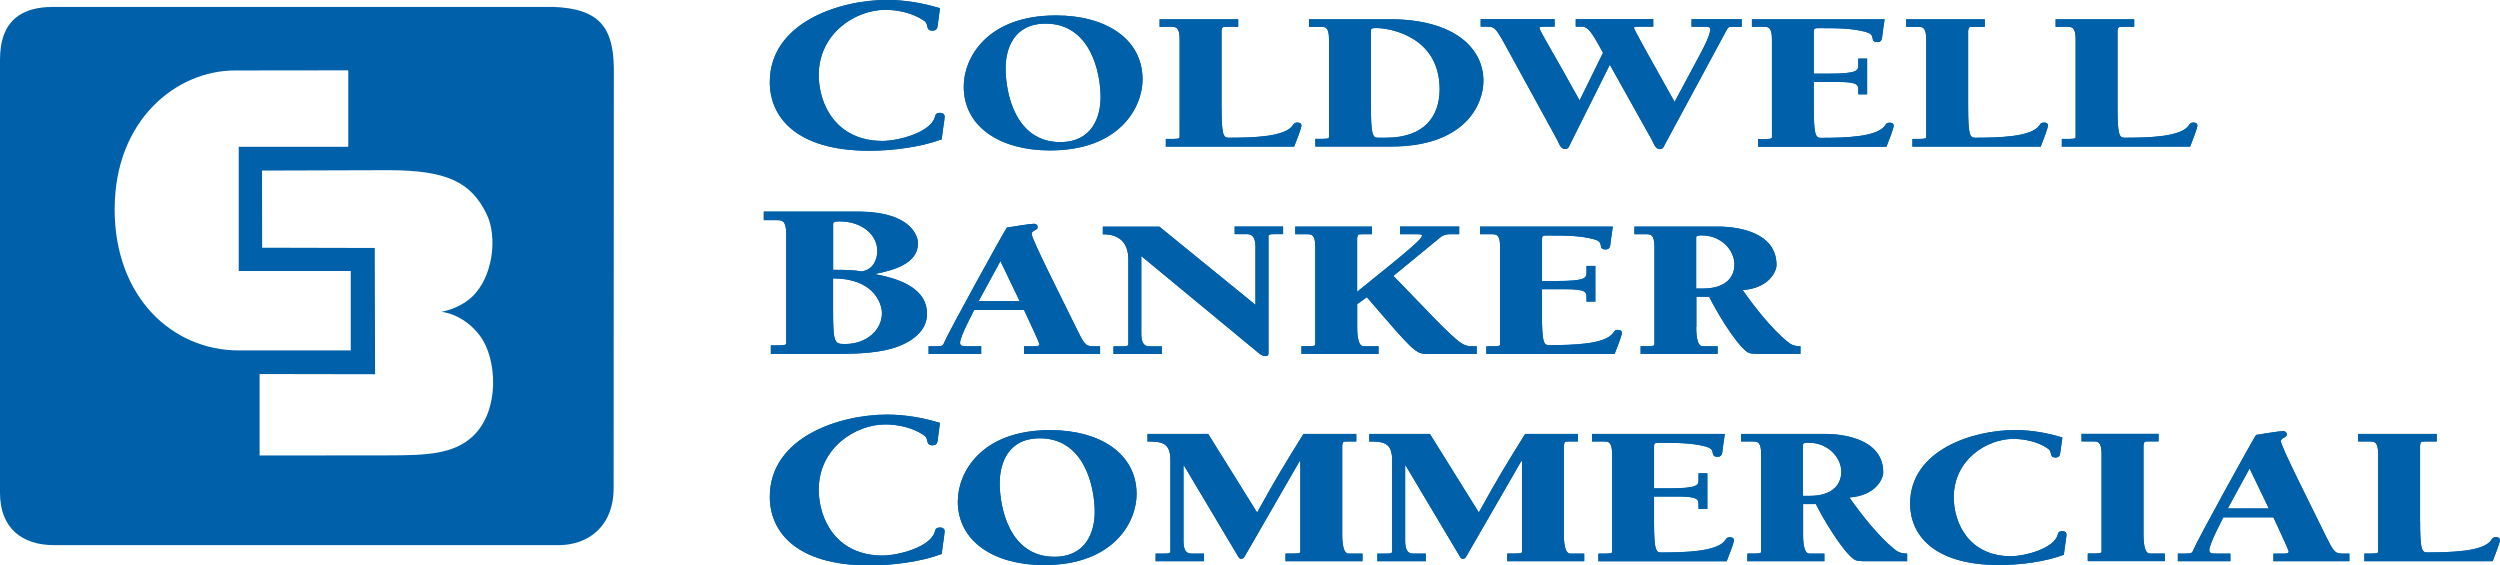 <?xml version="1.0" encoding="UTF-8"?>
<svg id="Layer_1" data-name="Layer 1" xmlns="http://www.w3.org/2000/svg" viewBox="0 0 382.11 86.43">
  <defs>
    <style>
      .cls-1 {
        fill: #0060a9;
      }
    </style>
  </defs>
  <path class="cls-1" d="M17.52,31.89c-.03,13.55,8.83,21.63,18.88,21.67h17.21v-12.14h-17.12v-18.98h16.74v-11.69l-17.3.02c-9.02,0-18.38,7.61-18.4,21.12M40.05,26.08l.02,11.78,17.21.04.05,19.3-17.65-.03v12.45l19.62-.02c5.69-.01,10.07-.12,13.05-3,4.12-3.99,3.58-11.83,1.05-15.22-2.63-3.53-5.97-3.72-5.97-3.72,0,0,2.53-.35,4.59-2.18,3.3-2.95,4.06-9.14,2.4-12.66-2.42-5.11-6.3-6.78-14.96-6.81l-19.42.06ZM84.42,1.05c7.28.23,9.32,3.22,9.4,9.38l-.03,64.07c.03,6.07-4,8.8-8.35,8.82H8.25c-4.8,0-8.25-2.52-8.25-8V9.12C0,2.93,3.53,1.05,8.14,1.06h76.28Z"/>
  <path class="cls-1" d="M143.37,3.56c-.09.44,0,1.13-.85,1.13-.62,0-.71-.31-.8-.69-.09-.44-.18-.65-.62-.92-1.51-1.03-3.78-1.58-5.78-1.58-4.58,0-10.18,3.6-10.18,9.97,0,4.59,2.75,10.07,9.73,10.07,2.54,0,7.33-1.34,8-3.6.09-.38.18-.69.8-.69.49,0,.71.24.71.58,0,.48-.27,1.82-.44,3.46-3.2,1.2-7.52,1.75-11.07,1.75-11.29,0-15.21-5.24-15.21-10.48,0-9.11,10.63-12.57,17.92-12.57,2.76,0,5.51.48,8.09,1.27l-.31,2.29Z"/>
  <path class="cls-1" d="M143.37,3.56c-.09.44,0,1.13-.85,1.13-.62,0-.71-.31-.8-.69-.09-.44-.18-.65-.62-.92-1.51-1.03-3.78-1.58-5.78-1.58-4.58,0-10.18,3.6-10.18,9.97,0,4.59,2.75,10.07,9.73,10.07,2.54,0,7.33-1.34,8-3.6.09-.38.18-.69.8-.69.49,0,.71.24.71.58,0,.48-.27,1.82-.44,3.46-3.2,1.2-7.52,1.75-11.07,1.75-11.29,0-15.21-5.24-15.21-10.48,0-9.11,10.63-12.57,17.92-12.57,2.76,0,5.51.48,8.09,1.27l-.31,2.29Z"/>
  <path class="cls-1" d="M162.05,21.72c4.93,0,6.17-3.92,6.17-6.86,0-3.87-1.59-11.25-8.4-11.25-4.93,0-6.12,3.92-6.12,6.86,0,3.86,1.55,11.25,8.35,11.25ZM147.3,13.21c0-4.23,3.42-10.85,14.12-10.85,7.56,0,13.21,3.56,13.21,9.78,0,4.23-3.46,10.85-14.16,10.85-7.56,0-13.17-3.56-13.17-9.77Z"/>
  <path class="cls-1" d="M162.05,21.72c4.93,0,6.17-3.92,6.17-6.86,0-3.87-1.59-11.25-8.4-11.25-4.93,0-6.12,3.92-6.12,6.86,0,3.86,1.55,11.25,8.35,11.25ZM147.3,13.21c0-4.23,3.42-10.85,14.12-10.85,7.56,0,13.21,3.56,13.21,9.78,0,4.23-3.46,10.85-14.16,10.85-7.56,0-13.17-3.56-13.17-9.77Z"/>
  <path class="cls-1" d="M186.71,16.33c0,4.14.24,4.72,1.03,4.72,3.74,0,8.67-.12,9.86-1.9.16-.27.28-.42.72-.42.4,0,.6.18.6.46,0,.36-.76,2.33-1.12,3.22h-19.61v-1.17c1.83,0,2.11,0,2.11-.3V5.97c0-1.87-.64-1.87-1.23-1.87h-1.83v-1.16h12.01v1.16h-1.79c-.56,0-.68,0-.76.58v11.64Z"/>
  <path class="cls-1" d="M186.71,16.33c0,4.14.24,4.72,1.03,4.72,3.74,0,8.67-.12,9.86-1.9.16-.27.28-.42.72-.42.4,0,.6.18.6.46,0,.36-.76,2.33-1.12,3.22h-19.61v-1.17c1.83,0,2.11,0,2.11-.3V5.97c0-1.87-.64-1.87-1.23-1.87h-1.83v-1.16h12.01v1.16h-1.79c-.56,0-.68,0-.76.58v11.64Z"/>
  <path class="cls-1" d="M209.54,16.33c0,4.14.24,4.72,1.03,4.72h1.28c5.89,0,8.19-3.31,8.19-7.41,0-8.12-7.72-9.35-9.62-9.35-.64,0-.88,0-.88.4v11.64ZM201.03,21.23c1.83,0,2.1,0,2.1-.3V5.97c0-1.87-.63-1.87-1.23-1.87h-1.83v-1.16h12.34c9.9,0,14.32,4.45,14.32,9.41,0,3.65-2.82,10.05-14.16,10.05h-11.53v-1.17Z"/>
  <path class="cls-1" d="M209.54,16.33c0,4.14.24,4.72,1.03,4.72h1.28c5.89,0,8.19-3.31,8.19-7.41,0-8.12-7.72-9.35-9.62-9.35-.64,0-.88,0-.88.4v11.64ZM201.03,21.23c1.83,0,2.1,0,2.1-.3V5.97c0-1.87-.63-1.87-1.23-1.87h-1.83v-1.16h12.34c9.9,0,14.32,4.45,14.32,9.41,0,3.65-2.82,10.05-14.16,10.05h-11.53v-1.17Z"/>
  <path class="cls-1" d="M266.22,4.1h-1.55c-.36,0-.51,0-.75.46l-9.51,17.62c-.12.28-.24.61-.72.61-.72,0-.96-.98-1.2-1.38l-6.44-11.52-6.13,12.28c-.12.28-.24.61-.71.61-.72,0-.96-.98-1.19-1.38l-7.96-14.53c-1.47-2.67-1.67-2.79-2.75-2.79h-1v-1.16h11.3v1.16h-1.83c-.16,0-.48,0-.48.19,0,.46,2.1,3.74,6.13,11.09l3.58-7.29c-1.27-2.3-2.11-3.99-3.14-3.99h-1.03v-1.16h11.85v1.16h-2.47c-.16,0-.48,0-.48.19,0,.28,3.5,6.44,6.21,11.31l4.1-7.66c.4-.77,1.35-2.57,1.35-3.43,0-.4-.36-.4-.91-.4h-1.95v-1.16h7.67v1.16Z"/>
  <path class="cls-1" d="M266.22,4.1h-1.55c-.36,0-.51,0-.75.46l-9.51,17.62c-.12.28-.24.61-.72.61-.72,0-.96-.98-1.2-1.38l-6.44-11.52-6.13,12.28c-.12.28-.24.61-.71.61-.72,0-.96-.98-1.19-1.38l-7.96-14.53c-1.47-2.67-1.67-2.79-2.75-2.79h-1v-1.16h11.3v1.16h-1.83c-.16,0-.48,0-.48.19,0,.46,2.1,3.74,6.13,11.09l3.58-7.29c-1.27-2.3-2.11-3.99-3.14-3.99h-1.03v-1.16h11.85v1.16h-2.47c-.16,0-.48,0-.48.19,0,.28,3.5,6.44,6.21,11.31l4.1-7.66c.4-.77,1.35-2.57,1.35-3.43,0-.4-.36-.4-.91-.4h-1.95v-1.16h7.67v1.16Z"/>
  <path class="cls-1" d="M270.83,5.97c0-1.87-.63-1.87-1.23-1.87h-1.83v-1.16h20.28l-.32,2.21c-.08.43.04,1.29-.75,1.29-.52,0-.72-.18-.76-.55-.08-.64-.39-.82-1.15-1.04-2.07-.52-4.02-.55-7.04-.55-.56,0-.8,0-.8.49v6.47h2.19c4.45,0,4.61-.46,4.61-1.29v-1.01h1.35v5.46h-1.35v-.55c0-.92,0-1.35-3.34-1.35h-3.46v3.83c0,4.14.24,4.72,1.04,4.72,3.73,0,8.66-.12,9.86-1.9.16-.27.28-.42.71-.42.4,0,.6.18.6.46,0,.36-.75,2.33-1.11,3.22h-19.61v-1.17c1.83,0,2.11,0,2.11-.3V5.97Z"/>
  <path class="cls-1" d="M270.83,5.97c0-1.87-.63-1.87-1.23-1.87h-1.83v-1.16h20.28l-.32,2.21c-.08.43.04,1.29-.75,1.29-.52,0-.72-.18-.76-.55-.08-.64-.39-.82-1.15-1.04-2.07-.52-4.02-.55-7.04-.55-.56,0-.8,0-.8.49v6.47h2.19c4.45,0,4.61-.46,4.61-1.29v-1.01h1.35v5.46h-1.35v-.55c0-.92,0-1.35-3.34-1.35h-3.46v3.83c0,4.14.24,4.72,1.04,4.72,3.73,0,8.66-.12,9.86-1.9.16-.27.28-.42.71-.42.4,0,.6.18.6.46,0,.36-.75,2.33-1.11,3.22h-19.61v-1.17c1.83,0,2.11,0,2.11-.3V5.97Z"/>
  <path class="cls-1" d="M300.82,16.33c0,4.14.23,4.72,1.03,4.72,3.74,0,8.67-.12,9.87-1.9.16-.27.28-.42.71-.42.4,0,.59.18.59.46,0,.36-.76,2.33-1.11,3.22h-19.61v-1.17c1.83,0,2.11,0,2.11-.3V5.97c0-1.87-.64-1.87-1.23-1.87h-1.83v-1.16h12.01v1.16h-1.79c-.55,0-.67,0-.75.58v11.64Z"/>
  <path class="cls-1" d="M300.82,16.33c0,4.14.23,4.72,1.03,4.72,3.74,0,8.67-.12,9.87-1.9.16-.27.28-.42.71-.42.4,0,.59.18.59.46,0,.36-.76,2.33-1.11,3.22h-19.61v-1.17c1.83,0,2.11,0,2.11-.3V5.97c0-1.87-.64-1.87-1.23-1.87h-1.83v-1.16h12.01v1.16h-1.79c-.55,0-.67,0-.75.58v11.64Z"/>
  <path class="cls-1" d="M323.65,16.33c0,4.14.24,4.72,1.04,4.72,3.74,0,8.67-.12,9.87-1.9.16-.27.27-.42.71-.42.4,0,.59.18.59.46,0,.36-.76,2.33-1.11,3.22h-19.61v-1.17c1.83,0,2.11,0,2.11-.3V5.97c0-1.87-.64-1.87-1.23-1.87h-1.83v-1.16h12.01v1.16h-1.79c-.56,0-.68,0-.76.58v11.64Z"/>
  <path class="cls-1" d="M323.65,16.33c0,4.14.24,4.72,1.04,4.72,3.74,0,8.67-.12,9.87-1.9.16-.27.27-.42.71-.42.4,0,.59.18.59.46,0,.36-.76,2.33-1.11,3.22h-19.61v-1.17c1.83,0,2.11,0,2.11-.3V5.97c0-1.87-.64-1.87-1.23-1.87h-1.83v-1.16h12.01v1.16h-1.79c-.56,0-.68,0-.76.58v11.64Z"/>
  <path class="cls-1" d="M127.33,47.24c0,5.34.22,5.34,1.87,5.34,3.33,0,5.6-2.22,5.6-4.69,0-1.68-1.42-5.34-7.47-5.34v4.69ZM127.33,41.24c1.73,0,3.11.03,4.4.24,1.78-.27,2.36-1.88,2.36-3.12,0-2.53-2.4-4.52-5.73-4.52-.36,0-1.02-.03-1.02.38v7.02ZM116.74,32.34h14.32c8.72,0,9.25,4.21,9.25,4.83,0,3.15-3.78,4.14-6.49,4.69v.07c4.09.72,7.87,2.36,7.87,6.03,0,2.67-2.36,4.42-5.38,5.31-2.71.78-6.09.82-8.98.82h-9.51v-1.3c2.04,0,2.35,0,2.35-.34v-16.71c0-2.09-.71-2.09-1.38-2.09h-2.05v-1.3Z"/>
  <path class="cls-1" d="M127.33,47.24c0,5.34.22,5.34,1.87,5.34,3.33,0,5.6-2.22,5.6-4.69,0-1.68-1.42-5.34-7.47-5.34v4.69ZM127.33,41.24c1.73,0,3.11.03,4.4.24,1.78-.27,2.36-1.88,2.36-3.12,0-2.53-2.4-4.52-5.73-4.52-.36,0-1.02-.03-1.02.38v7.02ZM116.74,32.34h14.32c8.72,0,9.25,4.21,9.25,4.83,0,3.15-3.78,4.14-6.49,4.69v.07c4.09.72,7.87,2.36,7.87,6.03,0,2.67-2.36,4.42-5.38,5.31-2.71.78-6.09.82-8.98.82h-9.51v-1.3c2.04,0,2.35,0,2.35-.34v-16.71c0-2.09-.71-2.09-1.38-2.09h-2.05v-1.3Z"/>
  <path class="cls-1" d="M152.91,39.9l-3.34,6.13h6.28l-2.94-6.13ZM148.89,47.38c-.12.3-2.15,4.01-2.15,5.02,0,.52.48.52,1.04.52h2.19v1.17h-8.04v-1.17h1.08c.95,0,1.11-.06,1.27-.49.72-1.72,9.15-17.01,9.62-17.65,1.2-.19,3.62-.58,4.14-.58.36,0,.56.24.56.52,0,.52-.92.46-.92,1.04,0,.77,4.42,9.47,6.76,14.25,1.19,2.39,1.39,2.91,2.55,2.91h1.15v1.17h-11.62v-1.17h1.63c.24,0,.72,0,.72-.3,0-.22-1.51-3.43-2.35-5.24h-7.64Z"/>
  <path class="cls-1" d="M152.91,39.9l-3.34,6.13h6.28l-2.94-6.13ZM148.89,47.38c-.12.3-2.15,4.01-2.15,5.02,0,.52.48.52,1.04.52h2.19v1.17h-8.04v-1.17h1.08c.95,0,1.11-.06,1.27-.49.72-1.72,9.15-17.01,9.62-17.65,1.2-.19,3.62-.58,4.14-.58.36,0,.56.24.56.52,0,.52-.92.46-.92,1.04,0,.77,4.42,9.47,6.76,14.25,1.19,2.39,1.39,2.91,2.55,2.91h1.15v1.17h-11.62v-1.17h1.63c.24,0,.72,0,.72-.3,0-.22-1.51-3.43-2.35-5.24h-7.64Z"/>
  <path class="cls-1" d="M191.89,46.61v-8.83c0-1.25-.32-1.99-1.23-1.99h-1.95v-1.17h7.4v1.17h-1.43c-.35,0-.8,0-.8.31v17.93c0,.24-.15.4-.47.4-.56,0-1.12-.55-1.43-.8l-17.54-14.49v11.8c0,1.25.28,1.99,1.19,1.99h1.95v1.17h-7.39v-1.17h1.43c.36,0,.84,0,.84-.3v-12.99c0-3.83-3.1-3.83-3.9-3.83v-1.17h8.64l14.72,11.98Z"/>
  <path class="cls-1" d="M191.89,46.61v-8.83c0-1.25-.32-1.99-1.23-1.99h-1.95v-1.17h7.4v1.17h-1.43c-.35,0-.8,0-.8.31v17.93c0,.24-.15.4-.47.4-.56,0-1.12-.55-1.43-.8l-17.54-14.49v11.8c0,1.25.28,1.99,1.19,1.99h1.95v1.17h-7.39v-1.17h1.43c.36,0,.84,0,.84-.3v-12.99c0-3.83-3.1-3.83-3.9-3.83v-1.17h8.64l14.72,11.98Z"/>
  <path class="cls-1" d="M207.44,46.46v3.52c0,.61,0,2.94.96,2.94h2.3v1.17h-11.78v-1.17c1.83,0,2.11,0,2.11-.3v-14.95c0-1.87-.63-1.87-1.23-1.87h-1.83v-1.17h11.73v1.17h-1.51c-.56,0-.68,0-.76.58v8.21c8.24-6.62,9.91-8.06,9.91-8.58,0-.21-.2-.21-.91-.21h-2.43v-1.17h9.03v1.17h-1.47c-.2,0-.87,0-1.47.52l-7.12,5.85c4.05,4.11,8.74,9.29,10.46,10.33.76.46,1.23.43,2.27.43v1.17h-7.56c-1.79,0-2.19-.49-9.22-8.67l-1.48,1.04Z"/>
  <path class="cls-1" d="M207.44,46.46v3.52c0,.61,0,2.94.96,2.94h2.3v1.17h-11.78v-1.17c1.83,0,2.11,0,2.11-.3v-14.95c0-1.87-.63-1.87-1.23-1.87h-1.83v-1.17h11.73v1.17h-1.51c-.56,0-.68,0-.76.58v8.21c8.24-6.62,9.91-8.06,9.91-8.58,0-.21-.2-.21-.91-.21h-2.43v-1.17h9.03v1.17h-1.47c-.2,0-.87,0-1.47.52l-7.12,5.85c4.05,4.11,8.74,9.29,10.46,10.33.76.46,1.23.43,2.27.43v1.17h-7.56c-1.79,0-2.19-.49-9.22-8.67l-1.48,1.04Z"/>
  <path class="cls-1" d="M229.28,37.67c0-1.87-.64-1.87-1.23-1.87h-1.83v-1.17h20.29l-.32,2.21c-.08.43.04,1.29-.75,1.29-.52,0-.72-.18-.76-.55-.08-.65-.39-.83-1.15-1.04-2.07-.52-4.02-.55-7.04-.55-.56,0-.8,0-.8.49v6.47h2.19c4.45,0,4.61-.46,4.61-1.29v-1.01h1.35v5.45h-1.35v-.55c0-.92,0-1.35-3.35-1.35h-3.46v3.83c0,4.14.24,4.72,1.04,4.72,3.73,0,8.67-.12,9.87-1.9.16-.28.27-.43.71-.43.4,0,.6.18.6.46,0,.37-.76,2.33-1.12,3.22h-19.6v-1.17c1.83,0,2.1,0,2.1-.3v-14.95Z"/>
  <path class="cls-1" d="M229.28,37.67c0-1.87-.64-1.87-1.23-1.87h-1.83v-1.17h20.29l-.32,2.21c-.08.43.04,1.29-.75,1.29-.52,0-.72-.18-.76-.55-.08-.65-.39-.83-1.15-1.04-2.07-.52-4.02-.55-7.04-.55-.56,0-.8,0-.8.49v6.47h2.19c4.45,0,4.61-.46,4.61-1.29v-1.01h1.35v5.45h-1.35v-.55c0-.92,0-1.35-3.35-1.35h-3.46v3.83c0,4.14.24,4.72,1.04,4.72,3.73,0,8.67-.12,9.87-1.9.16-.28.27-.43.71-.43.4,0,.6.18.6.46,0,.37-.76,2.33-1.12,3.22h-19.6v-1.17c1.83,0,2.1,0,2.1-.3v-14.95Z"/>
  <path class="cls-1" d="M259.26,44.1h1.03c3.02,0,4.81-1.35,4.81-3.71,0-2.11-1.99-4.41-4.97-4.41-.52,0-.88,0-.88.34v7.79ZM259.26,49.98c0,.61,0,2.94.96,2.94h2.31v1.17h-11.77v-1.17c1.83,0,2.11,0,2.11-.3v-14.95c0-1.87-.64-1.87-1.23-1.87h-1.83v-1.17h12.81c.84,0,8.91,0,8.91,5.88,0,.92-1.08,3.52-5.17,3.83,1.91,2.73,4.45,5.92,6.76,7.82.56.46,1,.76,2.07.76v1.17h-5.85c-1.55,0-1.95,0-2.47-.43-1.75-1.44-4.41-5.85-5.64-8.31h-1.95v4.63Z"/>
  <path class="cls-1" d="M259.26,44.1h1.03c3.02,0,4.81-1.35,4.81-3.71,0-2.11-1.99-4.41-4.97-4.41-.52,0-.88,0-.88.34v7.79ZM259.26,49.98c0,.61,0,2.94.96,2.94h2.31v1.17h-11.77v-1.17c1.83,0,2.11,0,2.11-.3v-14.95c0-1.87-.64-1.87-1.23-1.87h-1.83v-1.17h12.81c.84,0,8.91,0,8.91,5.88,0,.92-1.08,3.52-5.17,3.83,1.91,2.73,4.45,5.92,6.76,7.82.56.46,1,.76,2.07.76v1.17h-5.85c-1.55,0-1.95,0-2.47-.43-1.75-1.44-4.41-5.85-5.64-8.31h-1.95v4.63Z"/>
  <path class="cls-1" d="M143.37,66.94c-.09.44,0,1.12-.85,1.12-.62,0-.71-.31-.8-.68-.09-.44-.18-.65-.62-.93-1.51-1.03-3.78-1.58-5.78-1.58-4.58,0-10.18,3.6-10.18,9.97,0,4.59,2.75,10.07,9.73,10.07,2.54,0,7.33-1.34,8-3.6.09-.38.18-.68.8-.68.49,0,.71.24.71.58,0,.48-.27,1.82-.44,3.46-3.2,1.2-7.52,1.75-11.07,1.75-11.29,0-15.21-5.24-15.21-10.48,0-9.11,10.63-12.57,17.92-12.57,2.76,0,5.51.48,8.09,1.27l-.31,2.3Z"/>
  <path class="cls-1" d="M143.37,66.94c-.09.44,0,1.12-.85,1.12-.62,0-.71-.31-.8-.68-.09-.44-.18-.65-.62-.93-1.51-1.03-3.78-1.58-5.78-1.58-4.58,0-10.18,3.6-10.18,9.97,0,4.59,2.75,10.07,9.73,10.07,2.54,0,7.33-1.34,8-3.6.09-.38.18-.68.8-.68.49,0,.71.24.71.58,0,.48-.27,1.82-.44,3.46-3.2,1.2-7.52,1.75-11.07,1.75-11.29,0-15.21-5.24-15.21-10.48,0-9.11,10.63-12.57,17.92-12.57,2.76,0,5.51.48,8.09,1.27l-.31,2.3Z"/>
  <path class="cls-1" d="M161.16,85.1c4.93,0,6.16-3.92,6.16-6.86,0-3.86-1.59-11.25-8.39-11.25-4.93,0-6.13,3.92-6.13,6.86,0,3.87,1.55,11.25,8.35,11.25ZM146.4,76.59c0-4.23,3.42-10.85,14.12-10.85,7.55,0,13.2,3.56,13.2,9.78,0,4.23-3.46,10.85-14.16,10.85-7.56,0-13.17-3.56-13.17-9.77Z"/>
  <path class="cls-1" d="M161.16,85.1c4.93,0,6.16-3.92,6.16-6.86,0-3.86-1.59-11.25-8.39-11.25-4.93,0-6.13,3.92-6.13,6.86,0,3.87,1.55,11.25,8.35,11.25ZM146.4,76.59c0-4.23,3.42-10.85,14.12-10.85,7.55,0,13.2,3.56,13.2,9.78,0,4.23-3.46,10.85-14.16,10.85-7.56,0-13.17-3.56-13.17-9.77Z"/>
  <path class="cls-1" d="M192.15,78.33c2.94-5.36,4.21-7.36,7.08-12.01h8.07v1.16h-1.39c-.56,0-.67,0-.76.58v13.61c0,.61,0,2.94.96,2.94h2.14v1.17h-11.77v-1.17c1.99,0,2.27,0,2.27-.3v-13.82h-.12l-8.23,14.28c-.16.25-.28.64-.68.64-.28,0-.4-.21-.48-.37l-8.27-13.88h-.08v11.46c0,1.26.28,1.99,1.19,1.99h1.95v1.17h-7.4v-1.17h1.43c.36,0,.83,0,.83-.3v-13.98c0-2.7-1.35-2.85-3.5-2.85v-1.16h9.27l7.48,12.01Z"/>
  <path class="cls-1" d="M192.15,78.33c2.94-5.36,4.21-7.36,7.08-12.01h8.07v1.16h-1.39c-.56,0-.67,0-.76.58v13.61c0,.61,0,2.94.96,2.94h2.14v1.17h-11.77v-1.17c1.99,0,2.27,0,2.27-.3v-13.82h-.12l-8.23,14.28c-.16.25-.28.64-.68.64-.28,0-.4-.21-.48-.37l-8.27-13.88h-.08v11.46c0,1.26.28,1.99,1.19,1.99h1.95v1.17h-7.4v-1.17h1.43c.36,0,.83,0,.83-.3v-13.98c0-2.7-1.35-2.85-3.5-2.85v-1.16h9.27l7.48,12.01Z"/>
  <path class="cls-1" d="M226.03,78.33c2.94-5.36,4.21-7.36,7.08-12.01h8.07v1.16h-1.39c-.56,0-.68,0-.76.58v13.61c0,.61,0,2.94.96,2.94h2.15v1.17h-11.78v-1.17c1.98,0,2.27,0,2.27-.3v-13.82h-.12l-8.24,14.28c-.16.25-.28.64-.67.64-.28,0-.4-.21-.48-.37l-8.27-13.88h-.08v11.46c0,1.26.28,1.99,1.2,1.99h1.95v1.17h-7.4v-1.17h1.43c.36,0,.83,0,.83-.3v-13.98c0-2.7-1.35-2.85-3.49-2.85v-1.16h9.26l7.48,12.01Z"/>
  <path class="cls-1" d="M226.03,78.33c2.94-5.36,4.21-7.36,7.08-12.01h8.07v1.16h-1.39c-.56,0-.68,0-.76.58v13.61c0,.61,0,2.94.96,2.94h2.15v1.17h-11.78v-1.17c1.98,0,2.27,0,2.27-.3v-13.82h-.12l-8.24,14.28c-.16.25-.28.64-.67.64-.28,0-.4-.21-.48-.37l-8.27-13.88h-.08v11.46c0,1.26.28,1.99,1.2,1.99h1.95v1.17h-7.4v-1.17h1.43c.36,0,.83,0,.83-.3v-13.98c0-2.7-1.35-2.85-3.49-2.85v-1.16h9.26l7.48,12.01Z"/>
  <path class="cls-1" d="M246.4,69.35c0-1.87-.64-1.87-1.23-1.87h-1.83v-1.16h20.29l-.32,2.21c-.08.43.04,1.29-.76,1.29-.51,0-.71-.18-.76-.55-.08-.64-.4-.82-1.15-1.04-2.07-.52-4.02-.55-7.04-.55-.55,0-.79,0-.79.49v6.47h2.19c4.45,0,4.61-.46,4.61-1.29v-1.01h1.35v5.45h-1.35v-.55c0-.92,0-1.35-3.34-1.35h-3.46v3.83c0,4.14.24,4.72,1.03,4.72,3.74,0,8.67-.12,9.87-1.9.16-.28.28-.43.71-.43.4,0,.6.18.6.46,0,.37-.75,2.33-1.11,3.22h-19.61v-1.17c1.83,0,2.11,0,2.11-.3v-14.96Z"/>
  <path class="cls-1" d="M246.4,69.35c0-1.87-.64-1.87-1.23-1.87h-1.83v-1.16h20.29l-.32,2.21c-.08.43.04,1.29-.76,1.29-.51,0-.71-.18-.76-.55-.08-.64-.4-.82-1.15-1.04-2.07-.52-4.02-.55-7.04-.55-.55,0-.79,0-.79.49v6.47h2.19c4.45,0,4.61-.46,4.61-1.29v-1.01h1.35v5.45h-1.35v-.55c0-.92,0-1.35-3.34-1.35h-3.46v3.83c0,4.14.24,4.72,1.03,4.72,3.74,0,8.67-.12,9.87-1.9.16-.28.28-.43.71-.43.4,0,.6.18.6.46,0,.37-.75,2.33-1.11,3.22h-19.61v-1.17c1.83,0,2.11,0,2.11-.3v-14.96Z"/>
  <path class="cls-1" d="M275.59,75.79h1.03c3.02,0,4.81-1.35,4.81-3.71,0-2.12-1.99-4.41-4.97-4.41-.51,0-.88,0-.88.34v7.78ZM275.59,81.67c0,.61,0,2.94.95,2.94h2.31v1.17h-11.78v-1.17c1.83,0,2.11,0,2.11-.3v-14.96c0-1.87-.64-1.87-1.23-1.87h-1.83v-1.16h12.81c.83,0,8.91,0,8.91,5.89,0,.92-1.07,3.52-5.17,3.83,1.91,2.73,4.46,5.92,6.76,7.81.56.46,1,.76,2.07.76v1.17h-5.85c-1.55,0-1.95,0-2.46-.43-1.75-1.44-4.42-5.85-5.65-8.31h-1.95v4.63Z"/>
  <path class="cls-1" d="M275.59,75.79h1.03c3.02,0,4.81-1.35,4.81-3.71,0-2.12-1.99-4.41-4.97-4.41-.51,0-.88,0-.88.34v7.78ZM275.59,81.67c0,.61,0,2.94.95,2.94h2.31v1.17h-11.78v-1.17c1.83,0,2.11,0,2.11-.3v-14.96c0-1.87-.64-1.87-1.23-1.87h-1.83v-1.16h12.81c.83,0,8.91,0,8.91,5.89,0,.92-1.07,3.52-5.17,3.83,1.91,2.73,4.46,5.92,6.76,7.81.56.46,1,.76,2.07.76v1.17h-5.85c-1.55,0-1.95,0-2.46-.43-1.75-1.44-4.42-5.85-5.65-8.31h-1.95v4.63Z"/>
  <path class="cls-1" d="M314.93,68.92c-.08.4,0,1.01-.76,1.01-.55,0-.63-.28-.71-.61-.08-.4-.16-.58-.56-.83-1.35-.92-3.38-1.41-5.17-1.41-4.1,0-9.11,3.22-9.11,8.92,0,4.11,2.46,9.01,8.71,9.01,2.27,0,6.56-1.2,7.16-3.22.08-.34.16-.61.72-.61.44,0,.64.22.64.52,0,.43-.24,1.62-.4,3.09-2.86,1.08-6.72,1.57-9.9,1.57-10.1,0-13.6-4.69-13.6-9.38,0-8.15,9.51-11.25,16.03-11.25,2.47,0,4.93.43,7.24,1.14l-.28,2.05Z"/>
  <path class="cls-1" d="M314.93,68.92c-.08.4,0,1.01-.76,1.01-.55,0-.63-.28-.71-.61-.08-.4-.16-.58-.56-.83-1.35-.92-3.38-1.41-5.17-1.41-4.1,0-9.11,3.22-9.11,8.92,0,4.11,2.46,9.01,8.71,9.01,2.27,0,6.56-1.2,7.16-3.22.08-.34.16-.61.72-.61.44,0,.64.22.64.52,0,.43-.24,1.62-.4,3.09-2.86,1.08-6.72,1.57-9.9,1.57-10.1,0-13.6-4.69-13.6-9.38,0-8.15,9.51-11.25,16.03-11.25,2.47,0,4.93.43,7.24,1.14l-.28,2.05Z"/>
  <path class="cls-1" d="M318.15,66.31h11.77v1.16h-1.55c-.55,0-.67,0-.75.58v13.61c0,.61,0,2.94.96,2.94h2.3v1.17h-11.78v-1.17c1.83,0,2.11,0,2.11-.3v-14.96c0-1.87-.63-1.87-1.23-1.87h-1.83v-1.16Z"/>
  <path class="cls-1" d="M318.15,66.31h11.77v1.16h-1.55c-.55,0-.67,0-.75.58v13.61c0,.61,0,2.94.96,2.94h2.3v1.17h-11.78v-1.17c1.83,0,2.11,0,2.11-.3v-14.96c0-1.87-.63-1.87-1.23-1.87h-1.83v-1.16Z"/>
  <path class="cls-1" d="M343.84,71.59l-3.34,6.13h6.28l-2.95-6.13ZM339.82,79.07c-.12.3-2.14,4.01-2.14,5.02,0,.52.47.52,1.03.52h2.19v1.17h-8.03v-1.17h1.07c.96,0,1.12-.06,1.27-.49.72-1.72,9.15-17.01,9.63-17.65,1.19-.19,3.62-.58,4.13-.58.36,0,.56.25.56.52,0,.52-.91.46-.91,1.04,0,.76,4.42,9.47,6.76,14.25,1.2,2.39,1.4,2.91,2.55,2.91h1.16v1.17h-11.61v-1.17h1.63c.24,0,.71,0,.71-.3,0-.22-1.5-3.43-2.34-5.24h-7.64Z"/>
  <path class="cls-1" d="M343.84,71.59l-3.34,6.13h6.28l-2.95-6.13ZM339.82,79.07c-.12.3-2.14,4.01-2.14,5.02,0,.52.47.52,1.03.52h2.19v1.17h-8.03v-1.17h1.07c.96,0,1.12-.06,1.27-.49.72-1.72,9.15-17.01,9.63-17.65,1.19-.19,3.62-.58,4.13-.58.36,0,.56.25.56.52,0,.52-.91.46-.91,1.04,0,.76,4.42,9.47,6.76,14.25,1.2,2.39,1.4,2.91,2.55,2.91h1.16v1.17h-11.61v-1.17h1.63c.24,0,.71,0,.71-.3,0-.22-1.5-3.43-2.34-5.24h-7.64Z"/>
  <path class="cls-1" d="M369.9,79.71c0,4.14.24,4.72,1.03,4.72,3.74,0,8.68-.12,9.86-1.9.16-.28.28-.43.72-.43.39,0,.59.18.59.46,0,.37-.76,2.33-1.11,3.22h-19.61v-1.17c1.83,0,2.11,0,2.11-.3v-14.96c0-1.87-.64-1.87-1.23-1.87h-1.83v-1.16h12.01v1.16h-1.79c-.55,0-.68,0-.76.58v11.64Z"/>
  <path class="cls-1" d="M369.9,79.71c0,4.14.24,4.72,1.03,4.72,3.74,0,8.68-.12,9.86-1.9.16-.28.28-.43.72-.43.39,0,.59.18.59.46,0,.37-.76,2.33-1.11,3.22h-19.61v-1.17c1.83,0,2.11,0,2.11-.3v-14.96c0-1.87-.64-1.87-1.23-1.87h-1.83v-1.16h12.01v1.16h-1.79c-.55,0-.68,0-.76.58v11.64Z"/>
</svg>